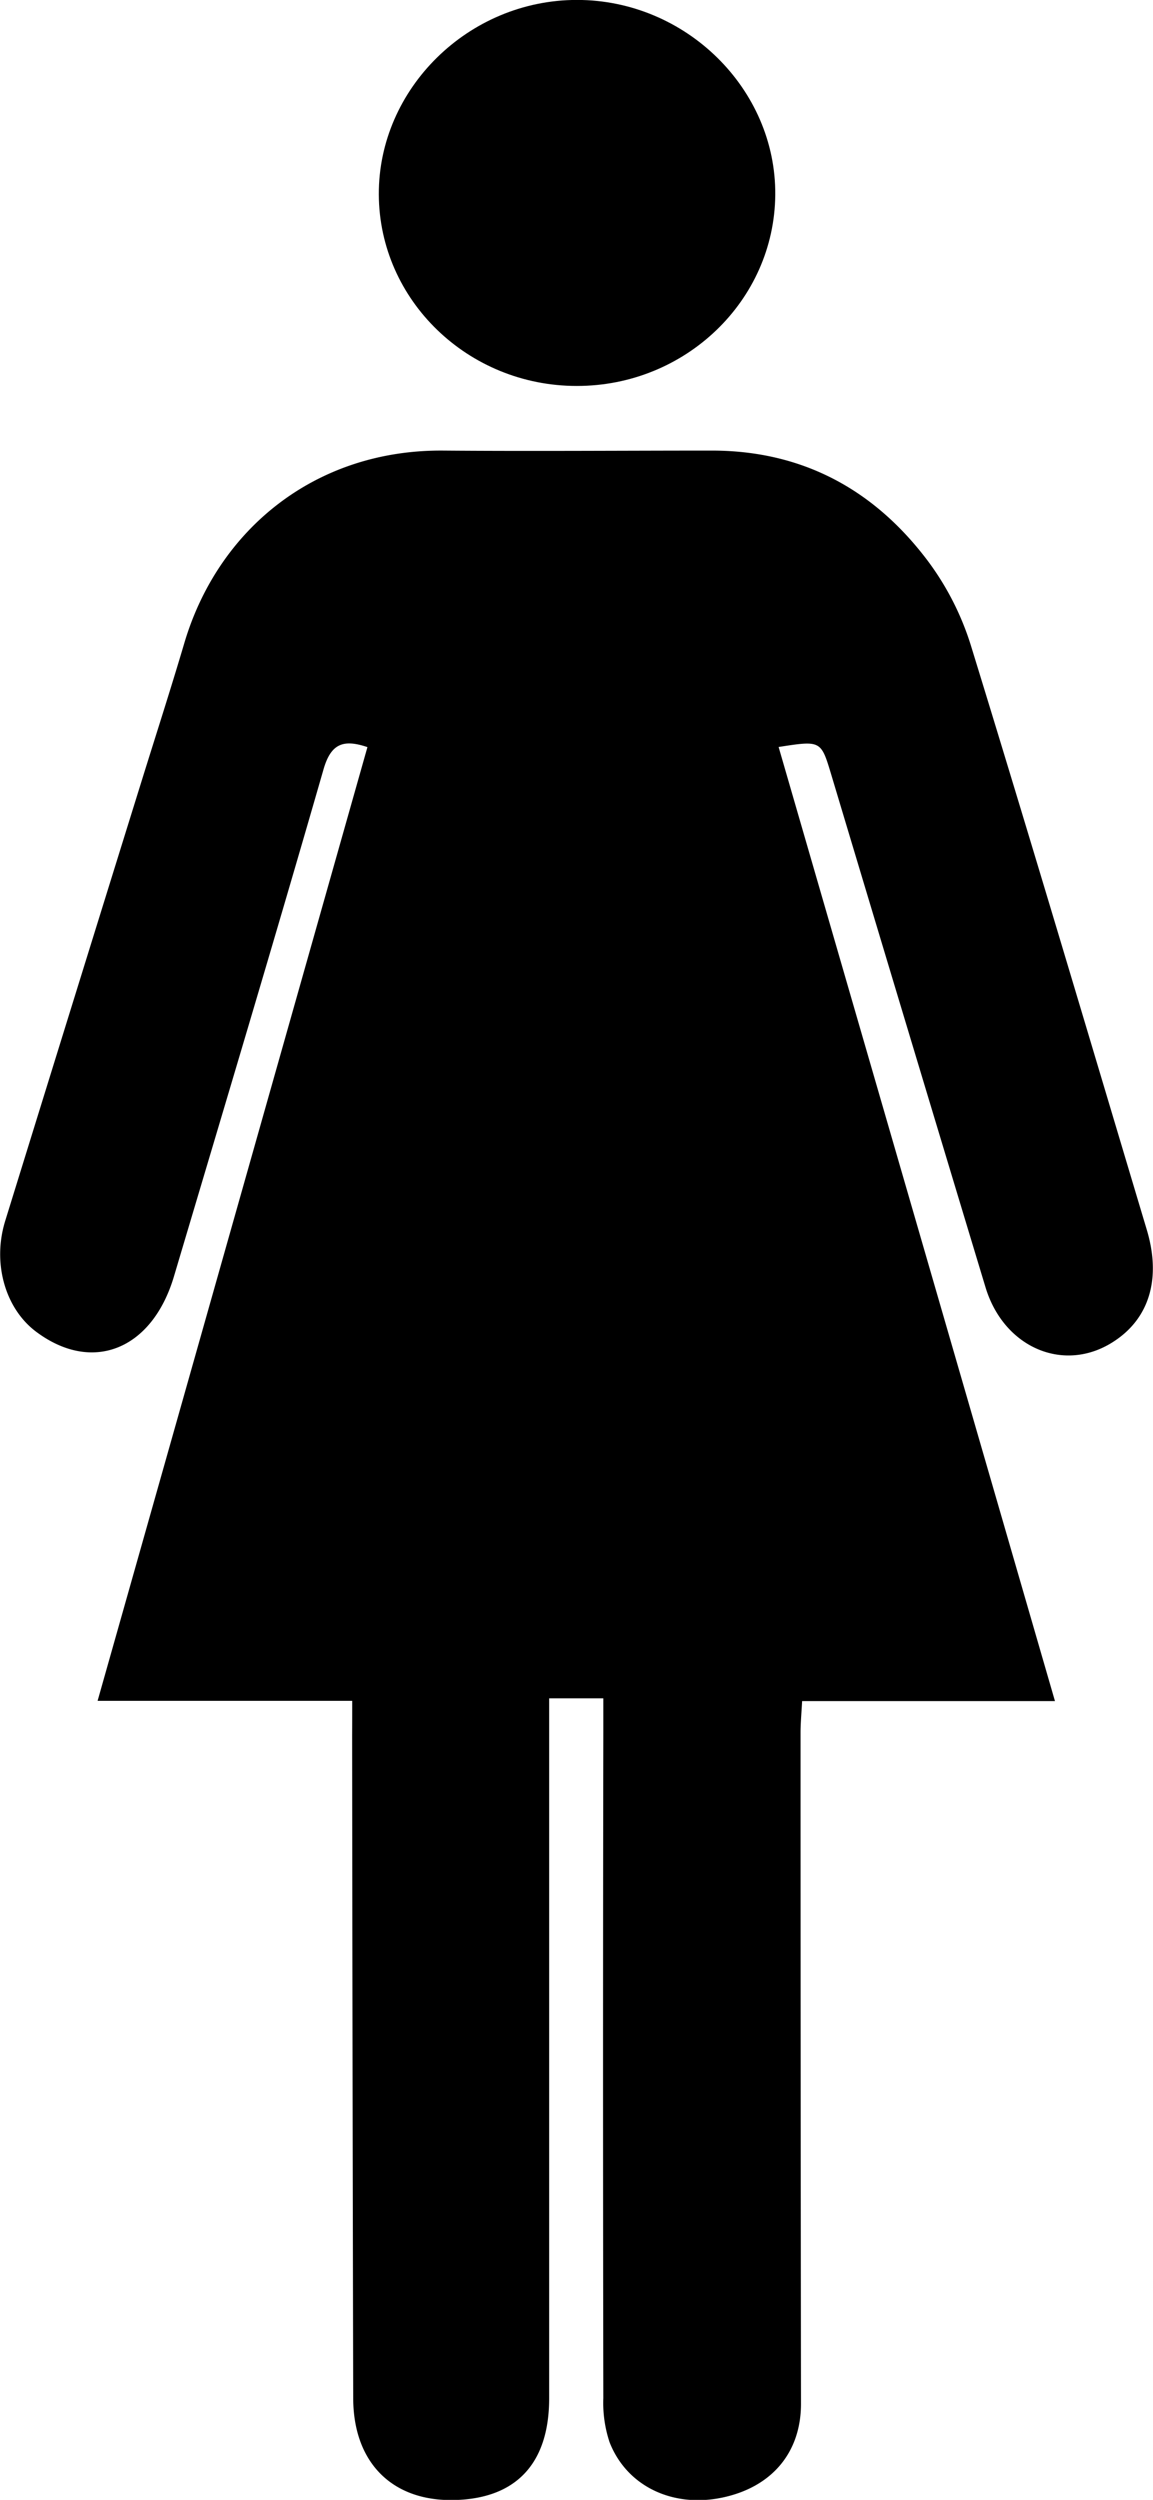 <svg id="Layer_1" data-name="Layer 1" xmlns="http://www.w3.org/2000/svg" viewBox="0 0 182.41 395.3"><title>3</title><path d="M-7579.16-3479.59h-40.28l42.69-150.81c-3.88-1.31-5.83-.53-7,3.7-7.69,26.71-15.68,53.34-23.61,80-3.44,11.56-12.85,15.36-21.7,8.82-5-3.67-7.06-10.9-5-17.59q10.7-34.58,21.45-69.14c2.3-7.41,4.69-14.8,6.89-22.24,5.33-18,20.75-30.62,41-30.44,14.15,0.12,28.3,0,42.45,0,14.33,0,25.65,6.16,34.11,17.36a44.39,44.39,0,0,1,6.87,13.43c9.47,30.75,18.61,61.6,27.84,92.43,2.3,7.69.41,14-5.22,17.65-7.77,5.09-17.38,1.08-20.3-8.57q-12.25-40.53-24.41-81.08c-1.62-5.39-1.62-5.39-8.32-4.35l43.72,150.87h-40c-0.11,2-.25,3.53-0.25,5q0,53.06.07,106.12c0,7.72-4.63,13.19-12.46,14.83s-15.07-1.77-17.81-8.72a19.66,19.66,0,0,1-1-7q-0.09-52.64,0-105.27v-5.4H-7548c0,1.71,0,3.36,0,5q0,52.85,0,105.69c0,10.43-5.35,16-15.37,16.09-9.61.07-15.61-6.05-15.63-16.1q-0.12-52.42-.17-104.84C-7579.16-3475.88-7579.16-3477.53-7579.16-3479.59Z" transform="translate(7634.88 3748.54)"/><path d="M-7543.64-3687.51c-17.22,0-31.24-13.58-31.31-30.28s14.16-30.77,31.37-30.76,31.49,14.08,31.35,30.82S-7526.46-3687.49-7543.64-3687.51Z" transform="translate(7634.88 3748.54)"/></svg>
